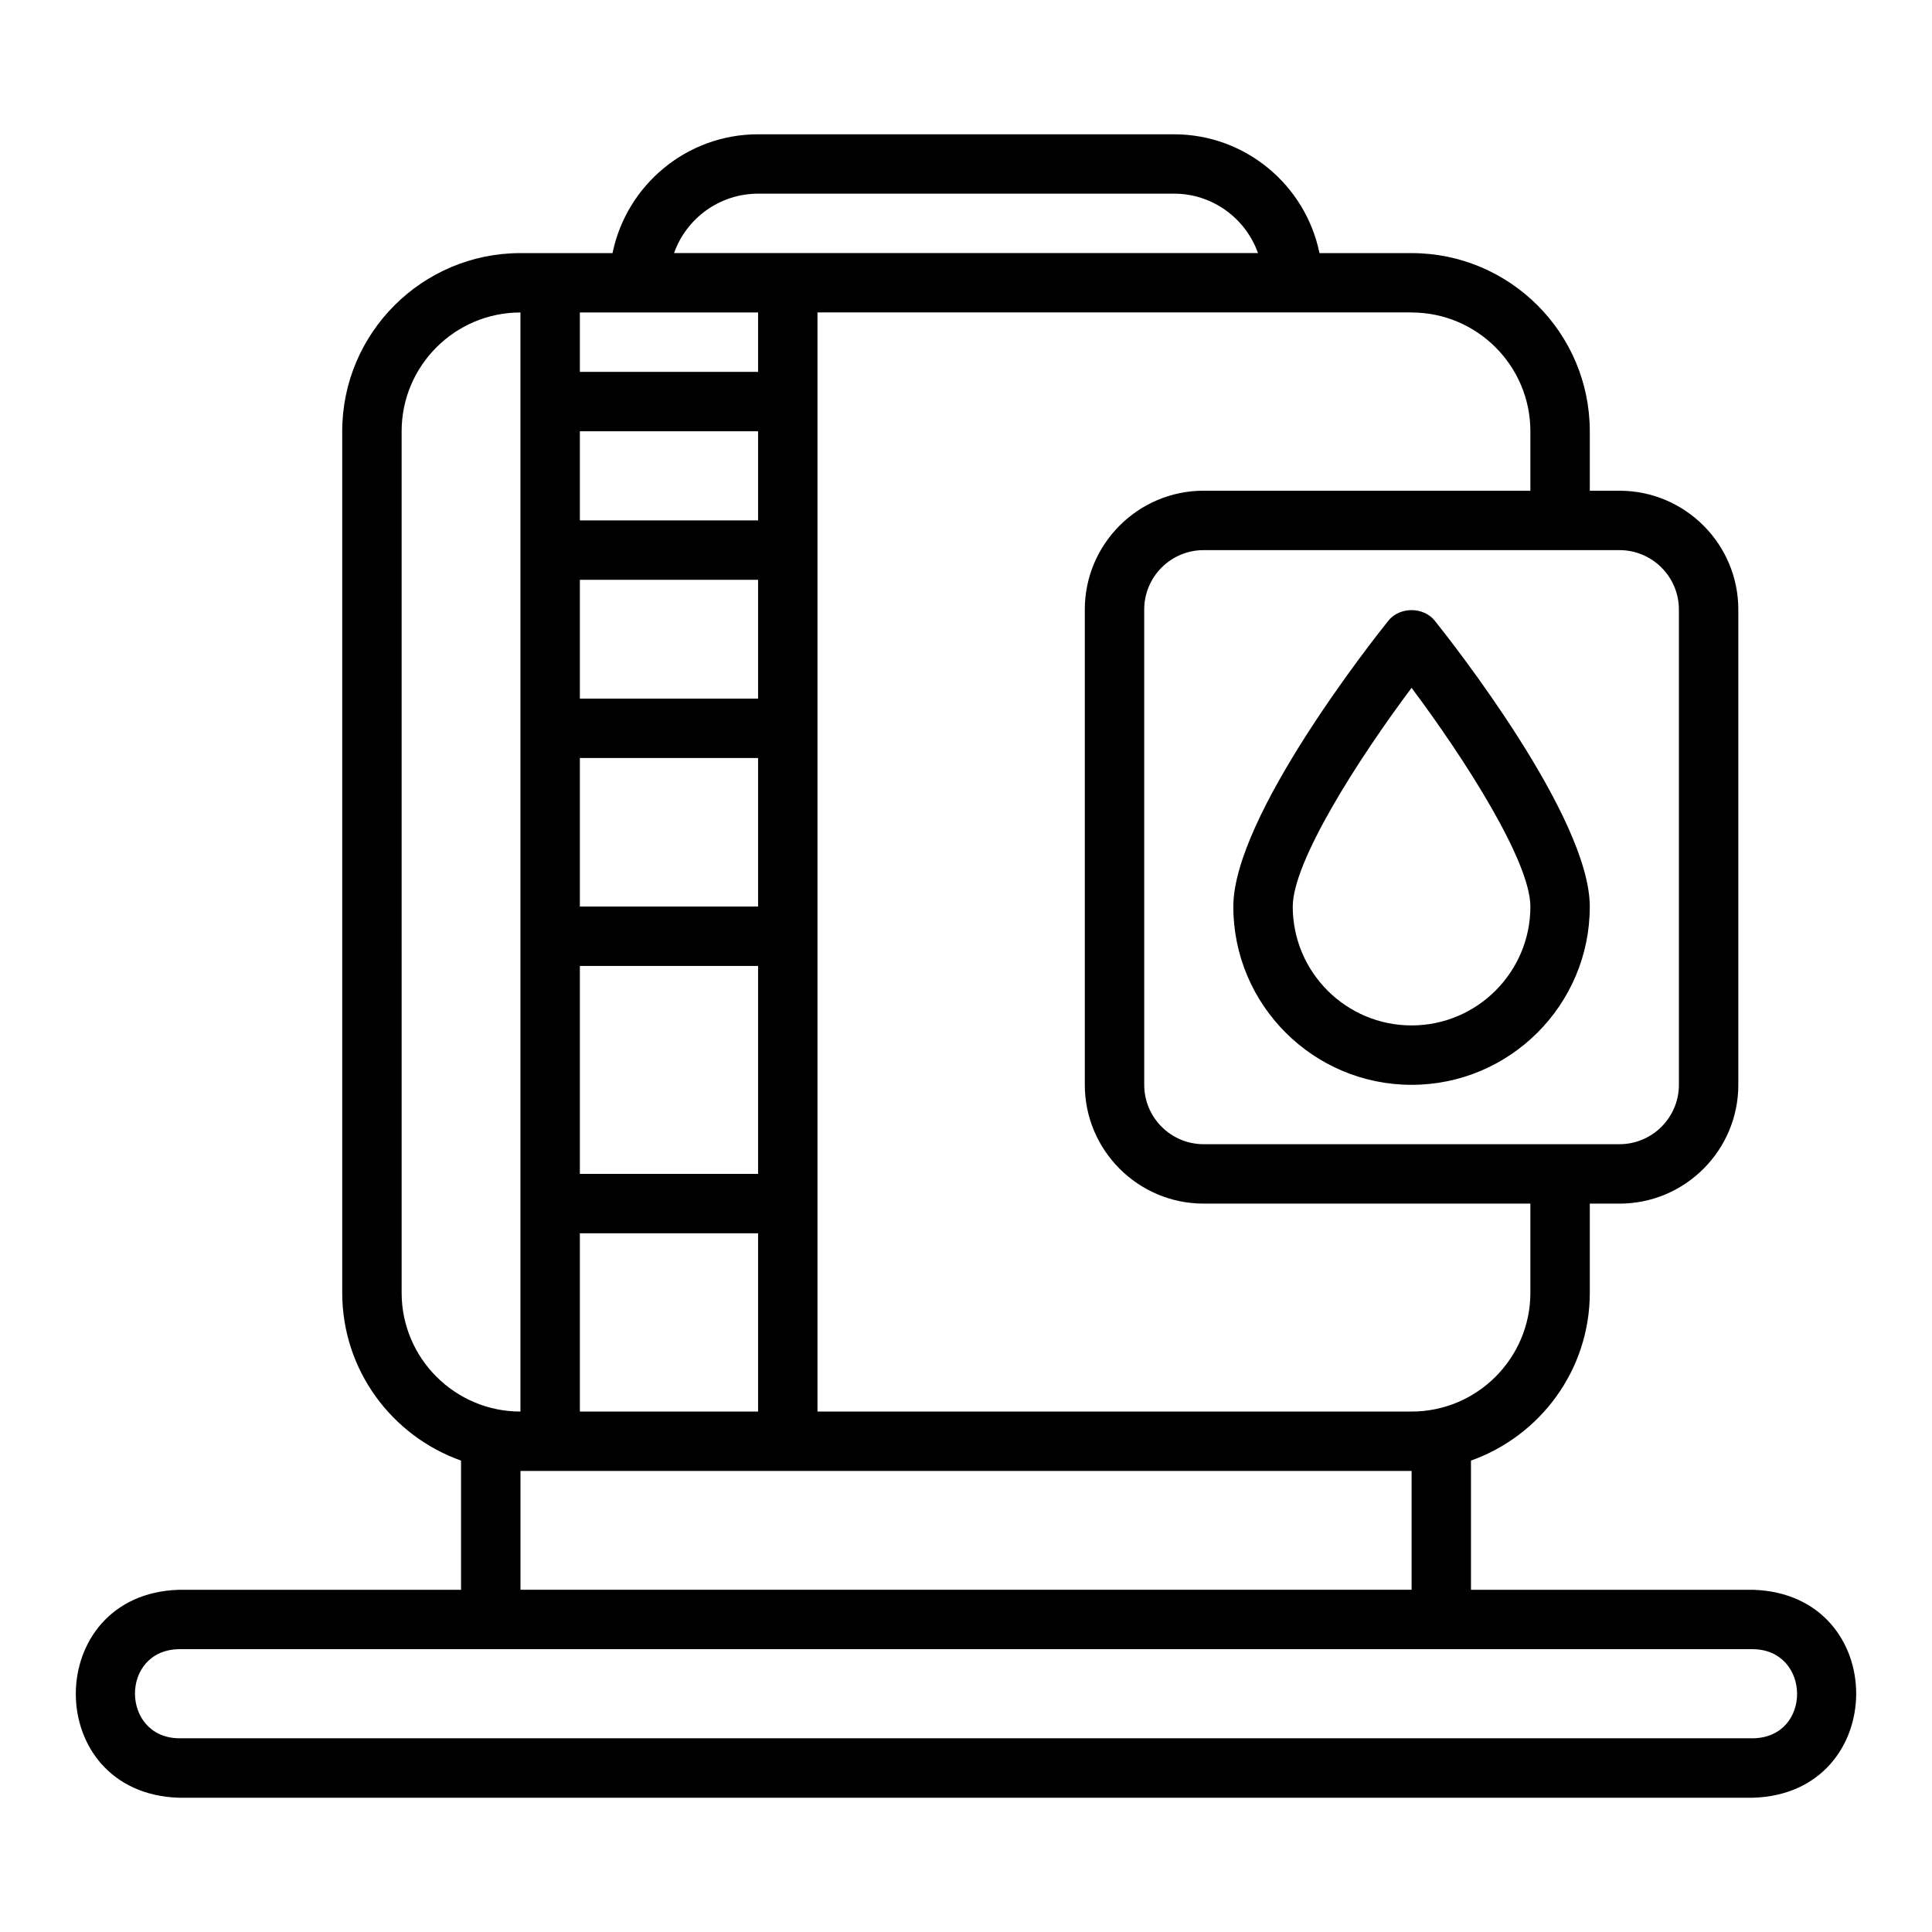 <?xml version="1.0" encoding="UTF-8"?>
<!-- Uploaded to: ICON Repo, www.iconrepo.com, Generator: ICON Repo Mixer Tools -->
<svg fill="#000000" width="800px" height="800px" version="1.1" viewBox="144 144 512 512" xmlns="http://www.w3.org/2000/svg">
 <g>
  <path d="m608.61 565.31h-74.785v-34.242c18.316-6.504 31.488-23.957 31.488-44.477v-23.617h7.871c17.367 0 31.488-14.121 31.488-31.488v-125.95c0-17.363-14.121-31.488-31.488-31.488h-7.871v-15.742c0-26.047-21.188-47.23-47.23-47.23h-24.41c-3.656-17.941-19.559-31.488-38.566-31.488h-110.21c-19.008 0-34.906 13.547-38.566 31.488h-24.41c-26.047 0-47.23 21.188-47.23 47.23v228.29c0 20.52 13.172 37.973 31.488 44.477v34.242h-74.789c-36.305 1.113-36.496 53.926 0 55.105l417.22-0.004c36.266-1.098 36.527-53.914 0-55.105zm-35.426-275.52c8.68 0 15.742 7.062 15.742 15.742v125.95c0 8.68-7.066 15.742-15.742 15.742h-110.21c-8.68 0-15.742-7.066-15.742-15.742l-0.004-125.95c0-8.684 7.066-15.742 15.742-15.742zm-55.105-62.977c17.367 0 31.488 14.125 31.488 31.488v15.742h-86.594c-17.367 0-31.488 14.125-31.488 31.488v125.95c0 17.367 14.121 31.488 31.488 31.488h86.594v23.617c0 17.367-14.121 31.488-31.488 31.488l-157.44-0.004v-291.27h157.44zm-173.18-31.492h110.21c10.262 0 19.02 6.582 22.27 15.742l-154.75 0.004c3.25-9.164 12.008-15.742 22.27-15.742zm-47.23 31.488h47.23v15.742h-47.23zm0 31.488h47.23v23.617h-47.23zm0 39.359h47.23v31.488h-47.23zm0 47.23h47.23v39.359h-47.23zm0 55.105h47.23v55.105h-47.23zm0 70.848h47.23v47.23h-47.23zm220.42 62.977v31.488l-236.16 0.004v-31.488h236.16zm-267.65-47.23-0.004-228.29c0-17.363 14.121-31.488 31.488-31.488v291.27c-17.367 0-31.488-14.121-31.488-31.488zm358.18 118.08h-417.22c-15.371-0.234-15.637-23.328 0-23.617h417.22c15.371 0.234 15.637 23.328 0 23.617z"/>
  <path d="m518.08 431.49c26.047 0 47.23-21.188 47.23-47.23 0-23.816-36.883-70.523-41.09-75.773-2.984-3.727-9.301-3.727-12.285 0-4.203 5.246-41.09 51.957-41.09 75.773 0 26.047 21.188 47.23 47.23 47.23zm0-105.21c14.105 18.844 31.488 46.004 31.488 57.98 0 17.363-14.121 31.488-31.488 31.488s-31.488-14.125-31.488-31.488c0-11.977 17.383-39.137 31.488-57.98z"/>
 </g>
</svg>